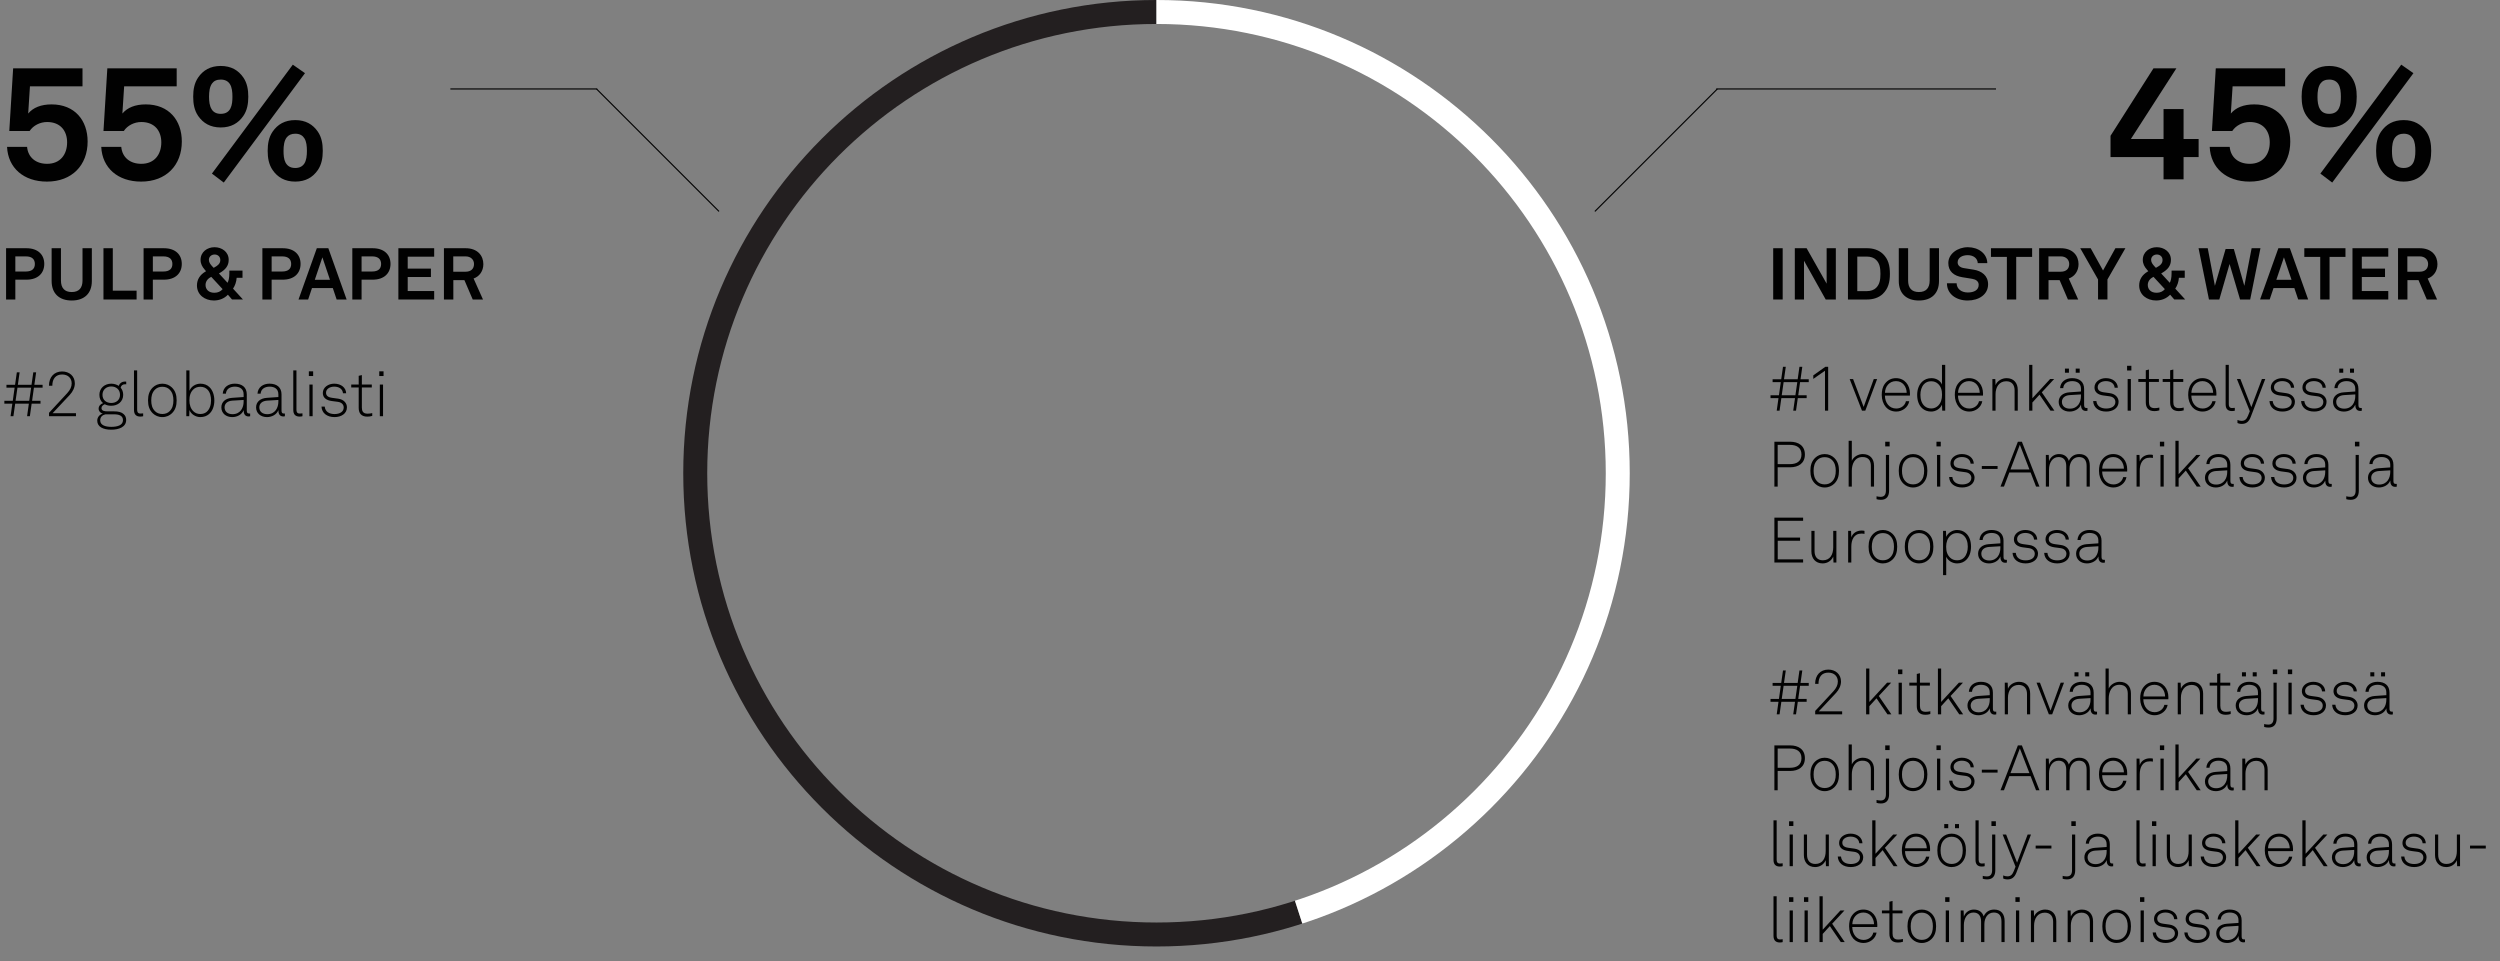 <?xml version="1.0" encoding="UTF-8"?> <svg xmlns="http://www.w3.org/2000/svg" xmlns:xlink="http://www.w3.org/1999/xlink" id="b" viewBox="0 0 553.243 212.669"><rect x="0" y="0" width="553.243" height="212.669" fill="#808080" stroke="none"/><defs><style>.e{fill:#fff;}.f{isolation:isolate;}.g{clip-path:url(#d);}.h{stroke:#000;stroke-miterlimit:10;stroke-width:.25px;}.h,.i{fill:none;}.j{fill:#231f20;}.k{fill:#010101;}</style><clipPath id="d"><path class="i" d="M255.93,0c-57.839,0-104.728,46.888-104.728,104.727s46.888,104.727,104.728,104.727,104.727-46.888,104.727-104.727S313.769,0,255.93,0Zm0,204.149c-54.909,0-99.422-44.513-99.422-99.422S201.021,5.305,255.93,5.305s99.422,44.513,99.422,99.422-44.513,99.422-99.422,99.422Z"></path></clipPath></defs><g id="c"><g><g class="f"><path class="k" d="M1.56,32.496H5.99c.213,2.375,1.985,3.757,4.432,3.757,2.941,0,4.431-2.091,4.431-4.75,0-2.517-1.454-4.501-4.431-4.501-1.524,0-3.049,.744-3.864,1.984H2.056l.852-13.859h15.348v3.971H6.629l-.391,6.025c1.1-1.312,2.836-2.021,5.176-2.021,5.14,0,7.976,3.545,7.976,8.224,0,5.211-3.438,8.861-9.004,8.861-5.14,0-8.613-3.013-8.826-7.691Z"></path><path class="k" d="M22.403,32.496h4.431c.213,2.375,1.985,3.757,4.432,3.757,2.941,0,4.431-2.091,4.431-4.75,0-2.517-1.454-4.501-4.431-4.501-1.524,0-3.049,.744-3.864,1.984h-4.502l.852-13.859h15.348v3.971h-11.626l-.391,6.025c1.1-1.312,2.836-2.021,5.176-2.021,5.14,0,7.976,3.545,7.976,8.224,0,5.211-3.438,8.861-9.004,8.861-5.14,0-8.613-3.013-8.826-7.691Z"></path><path class="k" d="M43.851,25.654c-.851-1.24-1.099-2.693-1.099-4.253s.248-3.013,1.099-4.254c1.099-1.595,2.693-2.552,4.998-2.552,2.304,0,3.898,.957,4.998,2.552,.851,1.241,1.099,2.694,1.099,4.254s-.248,3.013-1.099,4.253c-1.1,1.596-2.694,2.553-4.998,2.553-2.305,0-3.899-.957-4.998-2.553Zm7.16-1.701c.354-.709,.425-1.63,.425-2.552,0-1.063-.106-2.092-.566-2.801-.391-.603-1.028-.992-2.021-.992-.922,0-1.524,.319-1.914,.851-.532,.709-.674,1.808-.674,2.942,0,1.027,.106,2.021,.567,2.765,.354,.603,.992,1.028,2.021,1.028,1.134,0,1.808-.497,2.162-1.241Zm13.788-9.642l2.694,1.879-17.972,24.21-2.623-1.985,17.9-24.104Zm-4.466,23.324c-.851-1.241-1.099-2.694-1.099-4.254s.248-3.013,1.099-4.253c1.099-1.596,2.693-2.553,4.998-2.553,2.304,0,3.898,.957,4.998,2.553,.851,1.24,1.099,2.693,1.099,4.253s-.248,3.013-1.099,4.254c-1.1,1.595-2.694,2.552-4.998,2.552-2.305,0-3.899-.957-4.998-2.552Zm7.019-1.453c.461-.709,.566-1.772,.566-2.801,0-1.027-.105-2.021-.531-2.729-.39-.638-.992-1.063-2.056-1.063-.887,0-1.489,.319-1.879,.815-.567,.709-.709,1.844-.709,2.978,0,.922,.071,1.879,.426,2.553,.39,.744,1.027,1.24,2.162,1.24,.992,0,1.63-.39,2.021-.992Z"></path></g><g class="f"><path class="k" d="M5.826,54.93c2.609,0,3.97,1.457,3.97,3.474s-1.36,3.489-3.97,3.489H3.394v4.386H1.345v-11.349H5.826Zm1.89,3.489c0-1.04-.625-1.681-2.001-1.681H3.394v3.346h2.321c1.376,0,2.001-.624,2.001-1.665Z"></path><path class="k" d="M11.425,62.196v-7.267h2.064v7.155c0,1.616,.769,2.545,2.385,2.545,1.617,0,2.386-.929,2.386-2.545v-7.155h2.064v7.267c0,2.705-1.633,4.306-4.45,4.306-2.816,0-4.449-1.601-4.449-4.306Z"></path><path class="k" d="M24.961,54.93v9.396h5.267v1.953h-7.331v-11.349h2.064Z"></path><path class="k" d="M36.258,54.93c2.609,0,3.97,1.457,3.97,3.474s-1.36,3.489-3.97,3.489h-2.433v4.386h-2.049v-11.349h4.481Zm1.89,3.489c0-1.04-.625-1.681-2.001-1.681h-2.321v3.346h2.321c1.376,0,2.001-.624,2.001-1.665Z"></path><path class="k" d="M43.584,63.173c0-1.328,.672-2.353,1.856-3.057l.16-.097-.288-.336c-.56-.641-.928-1.297-.928-2.177,0-1.745,1.472-2.801,3.089-2.801,1.616,0,3.137,1.024,3.137,2.801,0,1.36-.768,2.192-1.969,2.897l-.191,.111,1.904,2.065c.225-.416,.4-1.041,.4-2.129v-.561h2.913v1.585h-1.297c-.048,.832-.336,1.729-.8,2.4l2.192,2.401h-2.417l-.912-1.057c-.832,.881-1.969,1.28-3.105,1.28-1.984,0-3.745-1.232-3.745-3.329Zm5.683,.816l-2.514-2.721-.176,.096c-.704,.384-1.089,.992-1.089,1.713,0,.929,.656,1.713,1.953,1.713,.769,0,1.393-.288,1.825-.801Zm-1.809-4.817c.752-.4,1.296-.849,1.296-1.633,0-.736-.544-1.217-1.265-1.217-.64,0-1.265,.433-1.265,1.185,0,.561,.368,1.024,.736,1.425l.32,.336,.177-.096Z"></path><path class="k" d="M62.546,54.93c2.609,0,3.97,1.457,3.97,3.474s-1.36,3.489-3.97,3.489h-2.433v4.386h-2.049v-11.349h4.481Zm1.89,3.489c0-1.04-.625-1.681-2.001-1.681h-2.321v3.346h2.321c1.376,0,2.001-.624,2.001-1.665Z"></path><path class="k" d="M73.65,63.749h-4.609l-.849,2.529h-2.129l4.05-11.349h2.545l4.05,11.349h-2.209l-.849-2.529Zm-.624-1.824l-1.681-4.979-1.681,4.979h3.361Z"></path><path class="k" d="M82.45,54.93c2.609,0,3.97,1.457,3.97,3.474s-1.36,3.489-3.97,3.489h-2.433v4.386h-2.049v-11.349h4.481Zm1.89,3.489c0-1.04-.625-1.681-2.001-1.681h-2.321v3.346h2.321c1.376,0,2.001-.624,2.001-1.665Z"></path><path class="k" d="M96.083,54.93v1.873h-5.858v2.641h5.139v1.857h-5.139v3.104h5.858v1.873h-7.923v-11.349h7.923Z"></path><path class="k" d="M103.026,54.93c2.705,0,3.938,1.696,3.938,3.521,0,1.521-.849,2.721-2.161,3.186l2.081,4.642h-2.272l-1.841-4.29h-2.449v4.29h-2.081v-11.349h4.786Zm1.873,3.489c0-.912-.673-1.681-1.873-1.681h-2.722v3.394h2.705c1.217,0,1.89-.641,1.89-1.713Z"></path></g><g class="f"><path class="k" d="M478.787,34.765h-11.732v-4.715l9.5-14.923h5.068l-10.066,15.632h7.23v-6.628h4.432v6.628h3.331v4.006h-3.331v4.927h-4.432v-4.927Z"></path><path class="k" d="M488.997,32.496h4.431c.213,2.375,1.985,3.757,4.432,3.757,2.941,0,4.431-2.091,4.431-4.75,0-2.517-1.454-4.501-4.431-4.501-1.524,0-3.049,.744-3.864,1.984h-4.502l.852-13.859h15.348v3.971h-11.626l-.391,6.025c1.1-1.312,2.836-2.021,5.176-2.021,5.14,0,7.976,3.545,7.976,8.224,0,5.211-3.438,8.861-9.004,8.861-5.14,0-8.613-3.013-8.826-7.691Z"></path><path class="k" d="M510.443,25.654c-.851-1.24-1.099-2.693-1.099-4.253s.248-3.013,1.099-4.254c1.1-1.595,2.694-2.552,4.998-2.552,2.305,0,3.899,.957,4.998,2.552,.851,1.241,1.099,2.694,1.099,4.254s-.248,3.013-1.099,4.253c-1.099,1.596-2.693,2.553-4.998,2.553-2.304,0-3.898-.957-4.998-2.553Zm7.16-1.701c.354-.709,.426-1.63,.426-2.552,0-1.063-.106-2.092-.567-2.801-.39-.603-1.027-.992-2.021-.992-.922,0-1.524,.319-1.914,.851-.531,.709-.673,1.808-.673,2.942,0,1.027,.105,2.021,.566,2.765,.354,.603,.993,1.028,2.021,1.028,1.135,0,1.808-.497,2.162-1.241Zm13.789-9.642l2.693,1.879-17.971,24.21-2.623-1.985,17.9-24.104Zm-4.467,23.324c-.851-1.241-1.099-2.694-1.099-4.254s.248-3.013,1.099-4.253c1.1-1.596,2.694-2.553,4.998-2.553,2.305,0,3.899,.957,4.998,2.553,.851,1.24,1.099,2.693,1.099,4.253s-.248,3.013-1.099,4.254c-1.099,1.595-2.693,2.552-4.998,2.552-2.304,0-3.898-.957-4.998-2.552Zm7.019-1.453c.461-.709,.567-1.772,.567-2.801,0-1.027-.106-2.021-.532-2.729-.39-.638-.992-1.063-2.056-1.063-.886,0-1.488,.319-1.878,.815-.567,.709-.709,1.844-.709,2.978,0,.922,.07,1.879,.425,2.553,.39,.744,1.028,1.24,2.162,1.24,.993,0,1.631-.39,2.021-.992Z"></path></g><g class="f"><path class="k" d="M394.501,54.929v11.349h-2.097v-11.349h2.097Z"></path><path class="k" d="M406.264,54.929v11.349h-2.241l-4.802-8.579v8.579h-2.033v-11.349h2.609l4.434,7.843v-7.843h2.033Z"></path><path class="k" d="M413.173,54.929c1.297,0,2.545,.368,3.458,1.217,1.264,1.185,1.601,2.657,1.601,4.466,0,1.776-.353,3.265-1.601,4.449-.896,.849-2.161,1.217-3.458,1.217h-4.226v-11.349h4.226Zm2.001,8.771c.769-.752,.96-1.729,.96-3.089,0-1.393-.191-2.354-.96-3.105-.48-.48-1.217-.721-2.001-.721h-2.161v7.636h2.161c.784,0,1.521-.24,2.001-.721Z"></path><path class="k" d="M420.195,62.195v-7.267h2.065v7.155c0,1.616,.768,2.545,2.385,2.545,1.616,0,2.385-.929,2.385-2.545v-7.155h2.065v7.267c0,2.705-1.633,4.306-4.45,4.306s-4.45-1.601-4.45-4.306Z"></path><path class="k" d="M430.851,62.692h2.145c.017,1.233,1.057,2.033,2.466,2.033,1.408,0,2.417-.544,2.417-1.696,0-.816-.673-1.201-1.457-1.329l-2.177-.352c-1.873-.305-3.089-1.297-3.089-3.138,0-2.049,2.08-3.505,4.321-3.505,2.353,0,4.273,1.424,4.306,3.521h-2.112c-.049-1.089-.993-1.761-2.226-1.761-1.152,0-2.225,.527-2.225,1.601,0,.688,.561,1.136,1.377,1.264l2.112,.337c1.856,.288,3.249,1.344,3.249,3.249,0,2.257-2.032,3.585-4.529,3.585-2.577,0-4.578-1.472-4.578-3.81Z"></path><path class="k" d="M440.595,56.85v-1.921h9.108v1.921h-3.521v9.428h-2.065v-9.428h-3.521Z"></path><path class="k" d="M456.037,54.929c2.705,0,3.938,1.696,3.938,3.521,0,1.521-.849,2.721-2.161,3.186l2.081,4.642h-2.272l-1.841-4.29h-2.449v4.29h-2.081v-11.349h4.786Zm1.873,3.489c0-.912-.673-1.681-1.873-1.681h-2.722v3.394h2.705c1.217,0,1.89-.641,1.89-1.713Z"></path><path class="k" d="M460.354,54.929h2.306l2.736,4.93,2.737-4.93h2.209l-3.97,6.915v4.434h-2.081v-4.434l-3.938-6.915Z"></path><path class="k" d="M473.395,63.172c0-1.328,.673-2.353,1.857-3.057l.16-.097-.288-.336c-.561-.641-.929-1.297-.929-2.177,0-1.745,1.473-2.801,3.089-2.801,1.617,0,3.138,1.024,3.138,2.801,0,1.36-.769,2.192-1.969,2.897l-.192,.111,1.905,2.065c.224-.416,.399-1.041,.399-2.129v-.561h2.914v1.585h-1.297c-.048,.832-.336,1.729-.801,2.4l2.193,2.401h-2.417l-.912-1.057c-.833,.881-1.969,1.28-3.105,1.28-1.985,0-3.746-1.232-3.746-3.329Zm5.683,.816l-2.513-2.721-.176,.096c-.705,.384-1.089,.992-1.089,1.713,0,.929,.656,1.713,1.953,1.713,.768,0,1.393-.288,1.824-.801Zm-1.809-4.817c.752-.4,1.297-.849,1.297-1.633,0-.736-.545-1.217-1.265-1.217-.641,0-1.265,.433-1.265,1.185,0,.561,.368,1.024,.736,1.425l.32,.336,.176-.096Z"></path><path class="k" d="M500.232,54.929l-2.272,11.349h-2.241l-2.321-7.859-2.272,7.859h-2.289l-2.305-11.349h2.032l1.585,8.323,2.369-8.147h1.824l2.321,8.147,1.616-8.323h1.953Z"></path><path class="k" d="M507.733,63.748h-4.609l-.849,2.529h-2.129l4.05-11.349h2.545l4.05,11.349h-2.209l-.849-2.529Zm-.624-1.824l-1.681-4.979-1.681,4.979h3.361Z"></path><path class="k" d="M509.938,56.85v-1.921h9.108v1.921h-3.521v9.428h-2.065v-9.428h-3.521Z"></path><path class="k" d="M528.519,54.929v1.873h-5.858v2.641h5.138v1.857h-5.138v3.104h5.858v1.873h-7.923v-11.349h7.923Z"></path><path class="k" d="M535.461,54.929c2.705,0,3.938,1.696,3.938,3.521,0,1.521-.849,2.721-2.161,3.186l2.081,4.642h-2.272l-1.841-4.29h-2.449v4.29h-2.081v-11.349h4.786Zm1.873,3.489c0-.912-.673-1.681-1.873-1.681h-2.722v3.394h2.705c1.217,0,1.89-.641,1.89-1.713Z"></path></g><g class="f"><path class="k" d="M.965,89.333v-.631h1.863l.406-2.913H1.427v-.63h1.905l.393-2.76h.616l-.392,2.76h3.025l.392-2.76h.63l-.392,2.76h1.821v.63h-1.919l-.406,2.913h1.863v.631h-1.961l-.393,2.773h-.616l.392-2.773H3.36l-.392,2.773h-.63l.392-2.773H.965Zm5.925-3.544H3.865l-.42,2.913h3.025l.42-2.913Z"></path><path class="k" d="M10.849,91.35l4.048-4.37c.644-.7,.966-1.4,.966-2.129,0-1.148-.784-1.976-2.115-1.976-1.387,0-2.171,.911-2.171,2.494h-.743c0-1.961,1.191-3.166,2.914-3.166,1.597,0,2.815,1.022,2.815,2.647,0,.868-.42,1.793-1.121,2.535l-3.796,4.049h5.169v.672h-5.967v-.757Z"></path><path class="k" d="M21.516,93.101c0-.728,.477-1.358,1.233-1.568-.532-.112-.924-.574-.924-1.093,0-.588,.406-1.022,.98-1.232-.504-.42-.812-1.051-.812-1.835,0-1.513,1.205-2.466,2.619-2.466,.63,0,1.205,.183,1.681,.49,.168-.616,.742-.966,1.373-.966,.084,0,.196,.014,.266,.027v.589c-.07-.015-.182-.015-.266-.015-.504,0-.868,.28-.966,.757,.35,.406,.56,.938,.56,1.583,0,1.513-1.19,2.423-2.647,2.423-.532,0-1.022-.111-1.429-.336-.378,.154-.729,.42-.729,.841,0,.644,.701,.729,1.261,.729h1.443c1.079,0,1.751,.182,2.227,.63,.336,.322,.533,.7,.533,1.289,0,1.568-1.639,2.143-3.306,2.143-1.723,0-3.096-.603-3.096-1.989Zm5.701-.126c0-1.008-.91-1.288-2.003-1.288h-1.877c-.63,.153-1.163,.532-1.163,1.345,0,1.093,1.218,1.429,2.451,1.429,1.331,0,2.591-.336,2.591-1.485Zm-.658-5.603c0-1.163-.854-1.85-1.947-1.85-1.05,0-1.933,.687-1.933,1.85,0,1.148,.841,1.807,1.933,1.807,1.093,0,1.947-.658,1.947-1.807Z"></path><path class="k" d="M29.651,90.706v-8.741h.7v8.713c0,.477,.14,.841,.729,.841,.28,0,.406-.015,.602-.042v.63c-.154,.042-.336,.084-.63,.084-.896,0-1.4-.462-1.4-1.484Z"></path><path class="k" d="M33.823,91.477c-.77-.743-1.064-1.667-1.064-2.872,0-1.19,.294-2.129,1.064-2.871,.504-.477,1.205-.827,2.102-.827s1.597,.351,2.101,.827c.771,.742,1.064,1.681,1.064,2.871,0,1.205-.294,2.129-1.064,2.872-.504,.476-1.205,.826-2.101,.826s-1.597-.351-2.102-.826Zm3.712-.477c.658-.645,.84-1.471,.84-2.396,0-.91-.182-1.751-.84-2.396-.378-.378-.911-.616-1.611-.616-.701,0-1.233,.238-1.611,.616-.659,.645-.841,1.485-.841,2.396,0,.925,.182,1.751,.841,2.396,.378,.378,.91,.616,1.611,.616,.7,0,1.232-.238,1.611-.616Z"></path><path class="k" d="M41.929,90.734l-.056,1.373h-.645v-10.142h.7v4.524c.364-.967,1.387-1.583,2.41-1.583,.84,0,1.499,.28,1.975,.729,.757,.7,1.121,1.821,1.121,2.983,0,1.219-.378,2.34-1.191,3.026-.476,.406-1.093,.658-1.919,.658-.967,0-2.031-.589-2.396-1.569Zm3.824,.393c.658-.588,.953-1.513,.953-2.521,0-.91-.224-1.821-.798-2.396-.378-.378-.883-.616-1.569-.616-.659,0-1.149,.21-1.513,.547-.658,.602-.91,1.429-.91,2.465,0,.967,.266,1.849,.924,2.451,.364,.336,.84,.561,1.471,.561,.616,0,1.093-.182,1.443-.49Z"></path><path class="k" d="M48.984,90.159c0-1.246,.952-2.017,2.353-2.115l2.578-.182v-.616c0-1.177-.854-1.682-1.933-1.682-1.051,0-1.919,.505-1.989,1.556h-.7c.098-1.443,1.261-2.214,2.662-2.214,1.597,0,2.661,.785,2.661,2.396v3.46c0,.477,.07,.757,.546,.757,.056,0,.14,0,.196-.015v.616c-.098,.028-.224,.042-.336,.042-.869,0-1.106-.658-1.106-1.4-.378,.994-1.443,1.541-2.521,1.541-1.359,0-2.409-.826-2.409-2.144Zm4.931-1.288v-.364l-2.507,.153c-1.079,.07-1.709,.659-1.709,1.485,0,.98,.756,1.513,1.751,1.513,1.765,0,2.465-1.429,2.465-2.787Z"></path><path class="k" d="M56.67,90.159c0-1.246,.953-2.017,2.353-2.115l2.578-.182v-.616c0-1.177-.854-1.682-1.933-1.682-1.051,0-1.919,.505-1.989,1.556h-.7c.098-1.443,1.261-2.214,2.661-2.214,1.597,0,2.662,.785,2.662,2.396v3.46c0,.477,.07,.757,.546,.757,.056,0,.14,0,.196-.015v.616c-.098,.028-.224,.042-.336,.042-.869,0-1.106-.658-1.106-1.4-.378,.994-1.443,1.541-2.521,1.541-1.359,0-2.409-.826-2.409-2.144Zm4.931-1.288v-.364l-2.507,.153c-1.079,.07-1.709,.659-1.709,1.485,0,.98,.756,1.513,1.751,1.513,1.765,0,2.465-1.429,2.465-2.787Z"></path><path class="k" d="M64.902,90.706v-8.741h.7v8.713c0,.477,.14,.841,.729,.841,.28,0,.406-.015,.602-.042v.63c-.154,.042-.336,.084-.63,.084-.896,0-1.4-.462-1.4-1.484Z"></path><path class="k" d="M69.298,82.175v1.037h-.952v-1.037h.952Zm-.112,2.928v7.004h-.714v-7.004h.714Z"></path><path class="k" d="M71.146,89.978h.714c.112,1.148,1.022,1.652,2.171,1.652,1.163,0,2.031-.504,2.031-1.456,0-.617-.434-1.135-1.289-1.247l-1.359-.182c-1.176-.154-1.975-.715-1.975-1.779,0-1.247,1.205-2.06,2.521-2.06,1.513,0,2.605,.869,2.647,2.13h-.7c-.098-1.009-.925-1.472-1.947-1.472s-1.807,.547-1.807,1.331c0,.574,.309,1.009,1.359,1.148l1.331,.183c1.317,.182,1.933,1.064,1.933,1.905,0,1.429-1.289,2.171-2.745,2.171-1.667,0-2.816-.883-2.886-2.325Z"></path><path class="k" d="M79.378,90.285v-4.538h-1.653v-.645h1.653v-1.933l.7-.168v2.101h2.199v.645h-2.199v4.44c0,.771,.238,1.358,1.261,1.358,.378,0,.672-.042,1.037-.126v.616c-.35,.112-.7,.168-1.092,.168-1.373,0-1.905-.798-1.905-1.919Z"></path><path class="k" d="M84.88,82.175v1.037h-.953v-1.037h.953Zm-.112,2.928v7.004h-.714v-7.004h.714Z"></path></g><g><line class="h" x1="352.936" y1="46.79" x2="380.04" y2="19.686"></line><line class="h" x1="441.706" y1="19.686" x2="379.818" y2="19.686"></line></g><g><line class="h" x1="159.118" y1="46.79" x2="132.015" y2="19.686"></line><line class="h" x1="99.667" y1="19.686" x2="132.162" y2="19.686"></line></g><g class="g"><g><path class="j" d="M255.913,104.744l32.558,100.474c-29,10-83.589,8.532-117.783-38.586s-23.78-112.994,23.337-147.187C212.783,5.782,232.576-.643,255.913-.643V104.744Z"></path><path class="e" d="M255.913,104.744V-.643c58.195,0,105.387,47.191,105.387,105.387,0,34.932-12.829,79.474-72.829,100.474l-32.558-100.474Z"></path></g></g><g><path class="k" d="M391.812,88.109v-.631h1.863l.406-2.913h-1.808v-.631h1.905l.393-2.759h.616l-.393,2.759h3.025l.393-2.759h.63l-.392,2.759h1.82v.631h-1.919l-.406,2.913h1.863v.631h-1.961l-.393,2.773h-.616l.393-2.773h-3.025l-.393,2.773h-.63l.392-2.773h-1.765Zm5.925-3.544h-3.025l-.42,2.913h3.025l.42-2.913Z"></path><path class="k" d="M401.275,83.851v-.784l2.661-1.891h.631v9.707h-.701v-8.839l-2.591,1.807Z"></path><path class="k" d="M409.325,83.879h.757l2.339,6.178,2.241-6.178h.742l-2.619,7.004h-.729l-2.731-7.004Z"></path><path class="k" d="M417.348,90.099c-.574-.673-.924-1.625-.924-2.689,0-.883,.14-1.751,.7-2.493,.602-.799,1.429-1.233,2.451-1.233,1.933,0,3.096,1.541,3.096,3.404,0,.168,0,.266-.015,.462h-5.532c.027,1.555,.938,2.857,2.507,2.857,1.106,0,1.976-.729,2.144-1.625h.729c-.21,1.317-1.471,2.298-2.872,2.298-1.009,0-1.82-.448-2.283-.98Zm4.595-3.18c-.028-1.331-.854-2.578-2.367-2.578-1.485,0-2.409,1.205-2.438,2.578h4.805Z"></path><path class="k" d="M425.439,90.406c-.812-.687-1.176-1.807-1.176-3.012,0-1.148,.363-2.227,1.12-2.941,.49-.462,1.177-.771,2.045-.771,1.135,0,2.003,.631,2.325,1.415v-4.356h.715v10.142h-.658l-.057-1.331c-.392,.938-1.414,1.527-2.381,1.527-.826,0-1.457-.267-1.934-.673Zm3.418-.588c.658-.603,.911-1.471,.911-2.438,0-1.036-.238-1.849-.896-2.451-.364-.336-.854-.561-1.514-.561-.672,0-1.19,.238-1.568,.631-.561,.588-.812,1.484-.812,2.381,0,.994,.28,1.947,.952,2.508,.364,.308,.854,.504,1.457,.504,.631,0,1.106-.238,1.471-.574Z"></path><path class="k" d="M433.518,90.099c-.574-.673-.925-1.625-.925-2.689,0-.883,.14-1.751,.7-2.493,.603-.799,1.429-1.233,2.451-1.233,1.934,0,3.096,1.541,3.096,3.404,0,.168,0,.266-.014,.462h-5.533c.028,1.555,.938,2.857,2.508,2.857,1.106,0,1.975-.729,2.143-1.625h.729c-.21,1.317-1.471,2.298-2.871,2.298-1.009,0-1.821-.448-2.283-.98Zm4.594-3.18c-.027-1.331-.854-2.578-2.367-2.578-1.484,0-2.409,1.205-2.437,2.578h4.804Z"></path><path class="k" d="M440.909,83.879h.645l.056,1.345c.364-.967,1.457-1.541,2.438-1.541,1.597,0,2.479,1.064,2.479,2.62v4.58h-.701v-4.511c0-1.177-.602-2.003-1.849-2.003-1.555,0-2.367,1.289-2.367,2.844v3.67h-.7v-7.004Z"></path><path class="k" d="M449.043,80.741h.714v7.396l3.922-4.259h.896l-2.731,2.941,2.788,4.062h-.868l-2.424-3.544-1.583,1.737v1.807h-.714v-10.142Z"></path><path class="k" d="M455.58,88.936c0-1.246,.952-2.017,2.354-2.115l2.577-.182v-.616c0-1.177-.854-1.682-1.933-1.682-1.051,0-1.919,.505-1.989,1.556h-.7c.098-1.443,1.261-2.214,2.661-2.214,1.597,0,2.661,.785,2.661,2.396v3.46c0,.477,.07,.757,.547,.757,.056,0,.14,0,.196-.015v.616c-.099,.028-.225,.042-.337,.042-.868,0-1.106-.658-1.106-1.4-.378,.994-1.442,1.541-2.521,1.541-1.358,0-2.409-.826-2.409-2.144Zm4.931-1.288v-.364l-2.507,.153c-1.079,.07-1.709,.659-1.709,1.485,0,.98,.756,1.513,1.751,1.513,1.765,0,2.465-1.429,2.465-2.787Zm-2.661-6.08v.911h-.883v-.911h.883Zm2.381,0v.911h-.882v-.911h.882Z"></path><path class="k" d="M463.21,88.754h.715c.112,1.148,1.022,1.652,2.171,1.652,1.163,0,2.031-.504,2.031-1.456,0-.617-.435-1.135-1.289-1.247l-1.358-.183c-1.177-.153-1.976-.714-1.976-1.778,0-1.247,1.205-2.06,2.521-2.06,1.513,0,2.605,.869,2.647,2.13h-.7c-.098-1.009-.925-1.472-1.947-1.472s-1.807,.547-1.807,1.331c0,.574,.309,1.009,1.358,1.148l1.331,.183c1.316,.182,1.933,1.064,1.933,1.905,0,1.429-1.288,2.171-2.745,2.171-1.667,0-2.815-.883-2.886-2.325Z"></path><path class="k" d="M471.667,80.951v1.037h-.952v-1.037h.952Zm-.112,2.928v7.004h-.714v-7.004h.714Z"></path><path class="k" d="M474.858,89.062v-4.538h-1.652v-.645h1.652v-1.933l.7-.168v2.101h2.199v.645h-2.199v4.44c0,.771,.238,1.358,1.261,1.358,.379,0,.673-.042,1.037-.126v.616c-.351,.112-.7,.168-1.093,.168-1.373,0-1.905-.798-1.905-1.919Z"></path><path class="k" d="M480.249,89.062v-4.538h-1.653v-.645h1.653v-1.933l.7-.168v2.101h2.199v.645h-2.199v4.44c0,.771,.238,1.358,1.261,1.358,.378,0,.672-.042,1.036-.126v.616c-.35,.112-.7,.168-1.093,.168-1.372,0-1.904-.798-1.904-1.919Z"></path><path class="k" d="M485.163,90.099c-.574-.673-.925-1.625-.925-2.689,0-.883,.14-1.751,.7-2.493,.603-.799,1.429-1.233,2.451-1.233,1.934,0,3.096,1.541,3.096,3.404,0,.168,0,.266-.014,.462h-5.533c.028,1.555,.938,2.857,2.508,2.857,1.106,0,1.975-.729,2.143-1.625h.729c-.21,1.317-1.471,2.298-2.871,2.298-1.009,0-1.821-.448-2.283-.98Zm4.594-3.18c-.027-1.331-.854-2.578-2.367-2.578-1.484,0-2.409,1.205-2.437,2.578h4.804Z"></path><path class="k" d="M492.526,89.483v-8.741h.7v8.713c0,.477,.141,.841,.729,.841,.28,0,.406-.015,.603-.042v.63c-.154,.042-.336,.084-.631,.084-.896,0-1.4-.462-1.4-1.484Z"></path><path class="k" d="M495.145,93.614v-.687c.252,.126,.56,.21,.91,.21,.673,0,1.093-.308,1.415-1.12l.406-1.022-2.857-7.116h.771l2.423,6.22,2.339-6.22h.743l-3.208,8.377c-.435,1.135-1.064,1.555-1.989,1.555-.448,0-.841-.126-.952-.196Z"></path><path class="k" d="M502.229,88.754h.714c.112,1.148,1.022,1.652,2.172,1.652,1.162,0,2.03-.504,2.03-1.456,0-.617-.434-1.135-1.288-1.247l-1.359-.183c-1.176-.153-1.975-.714-1.975-1.778,0-1.247,1.205-2.06,2.521-2.06,1.513,0,2.605,.869,2.647,2.13h-.7c-.099-1.009-.925-1.472-1.947-1.472s-1.808,.547-1.808,1.331c0,.574,.309,1.009,1.359,1.148l1.33,.183c1.317,.182,1.934,1.064,1.934,1.905,0,1.429-1.289,2.171-2.745,2.171-1.667,0-2.816-.883-2.886-2.325Z"></path><path class="k" d="M509.229,88.754h.714c.112,1.148,1.022,1.652,2.172,1.652,1.162,0,2.03-.504,2.03-1.456,0-.617-.434-1.135-1.288-1.247l-1.359-.183c-1.176-.153-1.975-.714-1.975-1.778,0-1.247,1.205-2.06,2.521-2.06,1.513,0,2.605,.869,2.647,2.13h-.7c-.099-1.009-.925-1.472-1.947-1.472s-1.808,.547-1.808,1.331c0,.574,.309,1.009,1.359,1.148l1.33,.183c1.317,.182,1.934,1.064,1.934,1.905,0,1.429-1.289,2.171-2.745,2.171-1.667,0-2.816-.883-2.886-2.325Z"></path><path class="k" d="M516.284,88.936c0-1.246,.952-2.017,2.354-2.115l2.577-.182v-.616c0-1.177-.854-1.682-1.933-1.682-1.051,0-1.919,.505-1.989,1.556h-.7c.098-1.443,1.261-2.214,2.661-2.214,1.597,0,2.661,.785,2.661,2.396v3.46c0,.477,.07,.757,.547,.757,.056,0,.14,0,.196-.015v.616c-.099,.028-.225,.042-.337,.042-.868,0-1.106-.658-1.106-1.4-.378,.994-1.442,1.541-2.521,1.541-1.358,0-2.409-.826-2.409-2.144Zm4.931-1.288v-.364l-2.507,.153c-1.079,.07-1.709,.659-1.709,1.485,0,.98,.756,1.513,1.751,1.513,1.765,0,2.465-1.429,2.465-2.787Zm-2.661-6.08v.911h-.883v-.911h.883Zm2.381,0v.911h-.882v-.911h.882Z"></path><path class="k" d="M396.153,97.751c1.835,0,3.265,.883,3.265,2.83s-1.43,2.829-3.265,2.829h-2.759v4.272h-.729v-9.932h3.487Zm2.508,2.83c0-1.541-1.106-2.13-2.55-2.13h-2.717v4.259h2.717c1.443,0,2.55-.588,2.55-2.129Z"></path><path class="k" d="M401.696,107.053c-.771-.743-1.064-1.667-1.064-2.872,0-1.19,.294-2.129,1.064-2.871,.504-.477,1.205-.827,2.102-.827s1.597,.351,2.101,.827c.771,.742,1.064,1.681,1.064,2.871,0,1.205-.294,2.129-1.064,2.872-.504,.476-1.204,.826-2.101,.826s-1.598-.351-2.102-.826Zm3.712-.477c.658-.645,.841-1.471,.841-2.396,0-.91-.183-1.751-.841-2.396-.378-.378-.91-.616-1.61-.616-.701,0-1.233,.238-1.611,.616-.658,.645-.841,1.485-.841,2.396,0,.925,.183,1.751,.841,2.396,.378,.378,.91,.616,1.611,.616,.7,0,1.232-.238,1.61-.616Z"></path><path class="k" d="M409.802,97.541v4.427c.393-.896,1.429-1.485,2.41-1.485,1.597,0,2.507,1.009,2.507,2.578v4.622h-.7v-4.58c0-1.233-.589-1.962-1.85-1.962-1.708,0-2.367,1.527-2.367,3.04v3.502h-.7v-10.142h.7Z"></path><path class="k" d="M415.274,110.47v-.644c.225,.056,.504,.126,.91,.126,.827,0,1.163-.519,1.163-1.387v-7.887h.7v7.914c0,1.163-.49,2.018-1.807,2.018-.406,0-.673-.057-.967-.141Zm2.899-12.719v1.037h-.98v-1.037h.98Z"></path><path class="k" d="M421.254,107.053c-.771-.743-1.064-1.667-1.064-2.872,0-1.19,.294-2.129,1.064-2.871,.504-.477,1.205-.827,2.102-.827s1.597,.351,2.101,.827c.771,.742,1.064,1.681,1.064,2.871,0,1.205-.294,2.129-1.064,2.872-.504,.476-1.204,.826-2.101,.826s-1.598-.351-2.102-.826Zm3.712-.477c.658-.645,.841-1.471,.841-2.396,0-.91-.183-1.751-.841-2.396-.378-.378-.91-.616-1.61-.616-.701,0-1.233,.238-1.611,.616-.658,.645-.841,1.485-.841,2.396,0,.925,.183,1.751,.841,2.396,.378,.378,.91,.616,1.611,.616,.7,0,1.232-.238,1.61-.616Z"></path><path class="k" d="M429.485,97.751v1.037h-.952v-1.037h.952Zm-.111,2.928v7.004h-.715v-7.004h.715Z"></path><path class="k" d="M431.333,105.554h.714c.112,1.148,1.022,1.652,2.172,1.652,1.162,0,2.03-.504,2.03-1.456,0-.617-.434-1.135-1.288-1.247l-1.359-.182c-1.176-.154-1.975-.715-1.975-1.779,0-1.247,1.205-2.06,2.521-2.06,1.513,0,2.605,.869,2.647,2.13h-.7c-.099-1.009-.925-1.472-1.947-1.472s-1.808,.547-1.808,1.331c0,.574,.309,1.009,1.359,1.148l1.33,.183c1.317,.182,1.934,1.064,1.934,1.905,0,1.429-1.289,2.171-2.745,2.171-1.667,0-2.816-.883-2.886-2.325Z"></path><path class="k" d="M442.059,103.13v.645h-3.487v-.645h3.487Z"></path><path class="k" d="M449.368,104.559h-4.706l-1.19,3.124h-.771l3.852-9.932h.883l3.894,9.932h-.756l-1.205-3.124Zm-.266-.672l-2.115-5.463-2.073,5.463h4.188Z"></path><path class="k" d="M452.739,100.679h.645l.056,1.373c.322-.938,1.177-1.569,2.199-1.569,1.205,0,1.905,.616,2.186,1.513,.378-.868,1.135-1.513,2.312-1.513,1.639,0,2.325,1.079,2.325,2.578v4.622h-.7v-4.538c0-1.233-.477-2.004-1.695-2.004-1.316,0-2.087,1.163-2.087,2.578v3.964h-.729v-4.538c0-1.233-.532-2.004-1.695-2.004-1.345,0-2.115,1.261-2.115,2.76v3.782h-.7v-7.004Z"></path><path class="k" d="M465.424,106.899c-.574-.673-.925-1.625-.925-2.689,0-.883,.14-1.751,.7-2.493,.603-.799,1.429-1.233,2.451-1.233,1.934,0,3.096,1.541,3.096,3.404,0,.168,0,.266-.014,.462h-5.533c.028,1.555,.938,2.857,2.508,2.857,1.106,0,1.975-.729,2.143-1.625h.729c-.21,1.317-1.471,2.298-2.871,2.298-1.009,0-1.821-.448-2.283-.98Zm4.594-3.18c-.027-1.331-.854-2.578-2.367-2.578-1.484,0-2.409,1.205-2.437,2.578h4.804Z"></path><path class="k" d="M472.815,100.679h.645l.056,1.443c.308-.981,1.261-1.514,2.255-1.514,.21,0,.448,0,.658,.07v.673c-.224-.057-.462-.07-.686-.07-1.625,0-2.228,1.345-2.228,2.899v3.502h-.7v-7.004Z"></path><path class="k" d="M478.934,97.751v1.037h-.952v-1.037h.952Zm-.112,2.928v7.004h-.714v-7.004h.714Z"></path><path class="k" d="M481.411,97.541h.714v7.396l3.922-4.259h.896l-2.731,2.941,2.788,4.062h-.868l-2.424-3.544-1.583,1.737v1.807h-.714v-10.142Z"></path><path class="k" d="M487.948,105.735c0-1.246,.952-2.017,2.354-2.115l2.577-.182v-.616c0-1.177-.854-1.682-1.933-1.682-1.051,0-1.919,.505-1.989,1.556h-.7c.098-1.443,1.261-2.214,2.661-2.214,1.597,0,2.661,.785,2.661,2.396v3.46c0,.477,.07,.757,.547,.757,.056,0,.14,0,.196-.015v.616c-.099,.028-.225,.042-.337,.042-.868,0-1.106-.658-1.106-1.4-.378,.994-1.442,1.541-2.521,1.541-1.358,0-2.409-.826-2.409-2.144Zm4.931-1.288v-.364l-2.507,.153c-1.079,.07-1.709,.659-1.709,1.485,0,.98,.756,1.513,1.751,1.513,1.765,0,2.465-1.429,2.465-2.787Z"></path><path class="k" d="M495.578,105.554h.715c.112,1.148,1.022,1.652,2.171,1.652,1.163,0,2.031-.504,2.031-1.456,0-.617-.435-1.135-1.289-1.247l-1.358-.182c-1.177-.154-1.976-.715-1.976-1.779,0-1.247,1.205-2.06,2.521-2.06,1.513,0,2.605,.869,2.647,2.13h-.7c-.098-1.009-.925-1.472-1.947-1.472s-1.807,.547-1.807,1.331c0,.574,.309,1.009,1.358,1.148l1.331,.183c1.316,.182,1.933,1.064,1.933,1.905,0,1.429-1.288,2.171-2.745,2.171-1.667,0-2.815-.883-2.886-2.325Z"></path><path class="k" d="M502.578,105.554h.715c.112,1.148,1.022,1.652,2.171,1.652,1.163,0,2.031-.504,2.031-1.456,0-.617-.435-1.135-1.289-1.247l-1.358-.182c-1.177-.154-1.976-.715-1.976-1.779,0-1.247,1.205-2.06,2.521-2.06,1.513,0,2.605,.869,2.647,2.13h-.7c-.098-1.009-.925-1.472-1.947-1.472s-1.807,.547-1.807,1.331c0,.574,.309,1.009,1.358,1.148l1.331,.183c1.316,.182,1.933,1.064,1.933,1.905,0,1.429-1.288,2.171-2.745,2.171-1.667,0-2.815-.883-2.886-2.325Z"></path><path class="k" d="M509.635,105.735c0-1.246,.952-2.017,2.353-2.115l2.578-.182v-.616c0-1.177-.854-1.682-1.934-1.682-1.051,0-1.919,.505-1.989,1.556h-.7c.099-1.443,1.261-2.214,2.661-2.214,1.598,0,2.662,.785,2.662,2.396v3.46c0,.477,.07,.757,.546,.757,.057,0,.141,0,.196-.015v.616c-.098,.028-.224,.042-.336,.042-.869,0-1.106-.658-1.106-1.4-.379,.994-1.443,1.541-2.521,1.541-1.359,0-2.409-.826-2.409-2.144Zm4.931-1.288v-.364l-2.508,.153c-1.078,.07-1.709,.659-1.709,1.485,0,.98,.757,1.513,1.751,1.513,1.765,0,2.466-1.429,2.466-2.787Z"></path><path class="k" d="M519.224,110.47v-.644c.225,.056,.504,.126,.91,.126,.827,0,1.163-.519,1.163-1.387v-7.887h.7v7.914c0,1.163-.49,2.018-1.807,2.018-.406,0-.673-.057-.967-.141Zm2.899-12.719v1.037h-.98v-1.037h.98Z"></path><path class="k" d="M524.026,105.735c0-1.246,.952-2.017,2.354-2.115l2.577-.182v-.616c0-1.177-.854-1.682-1.933-1.682-1.051,0-1.919,.505-1.989,1.556h-.7c.098-1.443,1.261-2.214,2.661-2.214,1.597,0,2.661,.785,2.661,2.396v3.46c0,.477,.07,.757,.547,.757,.056,0,.14,0,.196-.015v.616c-.099,.028-.225,.042-.337,.042-.868,0-1.106-.658-1.106-1.4-.378,.994-1.442,1.541-2.521,1.541-1.358,0-2.409-.826-2.409-2.144Zm4.931-1.288v-.364l-2.507,.153c-1.079,.07-1.709,.659-1.709,1.485,0,.98,.756,1.513,1.751,1.513,1.765,0,2.465-1.429,2.465-2.787Z"></path><path class="k" d="M399.025,114.552v.7h-5.617v3.713h4.944v.7h-4.944v4.118h5.617v.7h-6.359v-9.932h6.359Z"></path><path class="k" d="M400.856,122.004v-4.524h.7v4.482c0,1.219,.603,2.031,1.835,2.031,1.625,0,2.297-1.303,2.297-2.871v-3.643h.7v7.004h-.644l-.057-1.316c-.392,.924-1.288,1.513-2.339,1.513-1.583,0-2.493-1.106-2.493-2.676Z"></path><path class="k" d="M408.99,117.48h.645l.056,1.443c.308-.981,1.261-1.514,2.255-1.514,.21,0,.448,0,.658,.07v.673c-.224-.057-.462-.07-.686-.07-1.625,0-2.228,1.345-2.228,2.899v3.502h-.7v-7.004Z"></path><path class="k" d="M414.576,123.854c-.77-.743-1.064-1.667-1.064-2.872,0-1.19,.295-2.129,1.064-2.871,.505-.477,1.205-.827,2.102-.827s1.597,.351,2.102,.827c.771,.742,1.064,1.681,1.064,2.871,0,1.205-.294,2.129-1.064,2.872-.505,.476-1.205,.826-2.102,.826s-1.597-.351-2.102-.826Zm3.713-.477c.658-.645,.84-1.471,.84-2.396,0-.91-.182-1.751-.84-2.396-.379-.378-.911-.616-1.611-.616s-1.232,.238-1.61,.616c-.659,.645-.841,1.485-.841,2.396,0,.925,.182,1.751,.841,2.396,.378,.378,.91,.616,1.61,.616s1.232-.238,1.611-.616Z"></path><path class="k" d="M422.584,123.854c-.77-.743-1.064-1.667-1.064-2.872,0-1.19,.295-2.129,1.064-2.871,.505-.477,1.205-.827,2.102-.827s1.597,.351,2.102,.827c.771,.742,1.064,1.681,1.064,2.871,0,1.205-.294,2.129-1.064,2.872-.505,.476-1.205,.826-2.102,.826s-1.597-.351-2.102-.826Zm3.713-.477c.658-.645,.84-1.471,.84-2.396,0-.91-.182-1.751-.84-2.396-.379-.378-.911-.616-1.611-.616s-1.232,.238-1.61,.616c-.659,.645-.841,1.485-.841,2.396,0,.925,.182,1.751,.841,2.396,.378,.378,.91,.616,1.61,.616s1.232-.238,1.611-.616Z"></path><path class="k" d="M429.99,117.48h.645l.056,1.331c.393-.925,1.429-1.527,2.396-1.527,.826,0,1.442,.267,1.919,.673,.812,.687,1.177,1.765,1.177,3.012,0,1.19-.351,2.269-1.107,2.97-.476,.448-1.134,.742-1.975,.742-1.022,0-2.017-.574-2.409-1.471v4.062h-.7v-9.791Zm4.679,5.883c.56-.602,.798-1.484,.798-2.381,0-.994-.28-1.933-.952-2.507-.351-.309-.827-.505-1.443-.505-.63,0-1.106,.238-1.471,.574-.645,.616-.924,1.471-.924,2.438,0,1.037,.252,1.849,.91,2.451,.364,.336,.854,.561,1.513,.561,.687,0,1.205-.238,1.569-.631Z"></path><path class="k" d="M437.745,122.536c0-1.246,.952-2.017,2.354-2.115l2.577-.182v-.616c0-1.177-.854-1.682-1.933-1.682-1.051,0-1.919,.505-1.989,1.556h-.7c.098-1.443,1.261-2.214,2.661-2.214,1.597,0,2.661,.785,2.661,2.396v3.46c0,.477,.07,.757,.547,.757,.056,0,.14,0,.196-.015v.616c-.099,.028-.225,.042-.337,.042-.868,0-1.106-.658-1.106-1.4-.378,.994-1.442,1.541-2.521,1.541-1.358,0-2.409-.826-2.409-2.144Zm4.931-1.288v-.364l-2.507,.153c-1.079,.07-1.709,.659-1.709,1.485,0,.98,.756,1.513,1.751,1.513,1.765,0,2.465-1.429,2.465-2.787Z"></path><path class="k" d="M445.375,122.355h.715c.112,1.148,1.022,1.652,2.171,1.652,1.163,0,2.031-.504,2.031-1.456,0-.617-.435-1.135-1.289-1.247l-1.358-.182c-1.177-.154-1.976-.715-1.976-1.779,0-1.247,1.205-2.06,2.521-2.06,1.513,0,2.605,.869,2.647,2.13h-.7c-.098-1.009-.925-1.472-1.947-1.472s-1.807,.547-1.807,1.331c0,.574,.309,1.009,1.358,1.148l1.331,.183c1.316,.182,1.933,1.064,1.933,1.905,0,1.429-1.288,2.171-2.745,2.171-1.667,0-2.815-.883-2.886-2.325Z"></path><path class="k" d="M452.375,122.355h.715c.112,1.148,1.022,1.652,2.171,1.652,1.163,0,2.031-.504,2.031-1.456,0-.617-.435-1.135-1.289-1.247l-1.358-.182c-1.177-.154-1.976-.715-1.976-1.779,0-1.247,1.205-2.06,2.521-2.06,1.513,0,2.605,.869,2.647,2.13h-.7c-.098-1.009-.925-1.472-1.947-1.472s-1.807,.547-1.807,1.331c0,.574,.309,1.009,1.358,1.148l1.331,.183c1.316,.182,1.933,1.064,1.933,1.905,0,1.429-1.288,2.171-2.745,2.171-1.667,0-2.815-.883-2.886-2.325Z"></path><path class="k" d="M459.432,122.536c0-1.246,.952-2.017,2.353-2.115l2.578-.182v-.616c0-1.177-.854-1.682-1.934-1.682-1.051,0-1.919,.505-1.989,1.556h-.7c.099-1.443,1.261-2.214,2.661-2.214,1.598,0,2.662,.785,2.662,2.396v3.46c0,.477,.07,.757,.546,.757,.057,0,.141,0,.196-.015v.616c-.098,.028-.224,.042-.336,.042-.869,0-1.106-.658-1.106-1.4-.379,.994-1.443,1.541-2.521,1.541-1.359,0-2.409-.826-2.409-2.144Zm4.931-1.288v-.364l-2.508,.153c-1.078,.07-1.709,.659-1.709,1.485,0,.98,.757,1.513,1.751,1.513,1.765,0,2.466-1.429,2.466-2.787Z"></path><path class="k" d="M391.812,155.31v-.631h1.863l.406-2.913h-1.808v-.63h1.905l.393-2.76h.616l-.393,2.76h3.025l.393-2.76h.63l-.392,2.76h1.82v.63h-1.919l-.406,2.913h1.863v.631h-1.961l-.393,2.773h-.616l.393-2.773h-3.025l-.393,2.773h-.63l.392-2.773h-1.765Zm5.925-3.544h-3.025l-.42,2.913h3.025l.42-2.913Z"></path><path class="k" d="M401.695,157.326l4.049-4.37c.644-.7,.966-1.4,.966-2.129,0-1.148-.784-1.976-2.115-1.976-1.387,0-2.171,.911-2.171,2.494h-.742c0-1.961,1.19-3.166,2.913-3.166,1.598,0,2.815,1.022,2.815,2.647,0,.868-.42,1.793-1.12,2.535l-3.796,4.049h5.169v.672h-5.968v-.757Z"></path><path class="k" d="M412.965,147.942h.715v7.396l3.922-4.259h.896l-2.731,2.941,2.787,4.062h-.868l-2.423-3.544-1.583,1.737v1.807h-.715v-10.142Z"></path><path class="k" d="M420.987,148.151v1.037h-.952v-1.037h.952Zm-.112,2.928v7.004h-.714v-7.004h.714Z"></path><path class="k" d="M424.179,156.262v-4.538h-1.652v-.645h1.652v-1.933l.7-.168v2.101h2.199v.645h-2.199v4.44c0,.771,.238,1.358,1.261,1.358,.379,0,.673-.042,1.037-.126v.616c-.351,.112-.7,.168-1.093,.168-1.373,0-1.905-.798-1.905-1.919Z"></path><path class="k" d="M428.854,147.942h.715v7.396l3.922-4.259h.896l-2.731,2.941,2.787,4.062h-.868l-2.423-3.544-1.583,1.737v1.807h-.715v-10.142Z"></path><path class="k" d="M435.393,156.136c0-1.246,.952-2.017,2.353-2.115l2.578-.182v-.616c0-1.177-.854-1.682-1.934-1.682-1.051,0-1.919,.505-1.989,1.556h-.7c.099-1.443,1.261-2.214,2.661-2.214,1.598,0,2.662,.785,2.662,2.396v3.46c0,.477,.07,.757,.546,.757,.057,0,.141,0,.196-.015v.616c-.098,.028-.224,.042-.336,.042-.869,0-1.106-.658-1.106-1.4-.379,.994-1.443,1.541-2.521,1.541-1.359,0-2.409-.826-2.409-2.144Zm4.931-1.288v-.364l-2.508,.153c-1.078,.07-1.709,.659-1.709,1.485,0,.98,.757,1.513,1.751,1.513,1.765,0,2.466-1.429,2.466-2.787Z"></path><path class="k" d="M443.652,151.079h.645l.056,1.345c.364-.967,1.457-1.541,2.438-1.541,1.597,0,2.479,1.064,2.479,2.62v4.58h-.7v-4.511c0-1.177-.603-2.003-1.85-2.003-1.555,0-2.367,1.289-2.367,2.844v3.67h-.7v-7.004Z"></path><path class="k" d="M450.68,151.079h.757l2.339,6.178,2.241-6.178h.742l-2.619,7.004h-.729l-2.731-7.004Z"></path><path class="k" d="M457.694,156.136c0-1.246,.952-2.017,2.353-2.115l2.578-.182v-.616c0-1.177-.854-1.682-1.934-1.682-1.051,0-1.919,.505-1.989,1.556h-.7c.099-1.443,1.261-2.214,2.661-2.214,1.598,0,2.662,.785,2.662,2.396v3.46c0,.477,.07,.757,.546,.757,.057,0,.141,0,.196-.015v.616c-.098,.028-.224,.042-.336,.042-.869,0-1.106-.658-1.106-1.4-.379,.994-1.443,1.541-2.521,1.541-1.359,0-2.409-.826-2.409-2.144Zm4.931-1.288v-.364l-2.508,.153c-1.078,.07-1.709,.659-1.709,1.485,0,.98,.757,1.513,1.751,1.513,1.765,0,2.466-1.429,2.466-2.787Zm-2.662-6.08v.911h-.882v-.911h.882Zm2.382,0v.911h-.883v-.911h.883Z"></path><path class="k" d="M466.654,147.942v4.427c.393-.896,1.429-1.485,2.41-1.485,1.597,0,2.507,1.009,2.507,2.578v4.622h-.7v-4.58c0-1.233-.589-1.962-1.85-1.962-1.708,0-2.367,1.527-2.367,3.04v3.502h-.7v-10.142h.7Z"></path><path class="k" d="M474.536,157.299c-.574-.673-.924-1.625-.924-2.689,0-.883,.14-1.751,.7-2.493,.602-.799,1.429-1.233,2.451-1.233,1.933,0,3.096,1.541,3.096,3.404,0,.168,0,.266-.015,.462h-5.532c.027,1.555,.938,2.857,2.507,2.857,1.106,0,1.976-.729,2.144-1.625h.729c-.21,1.317-1.471,2.298-2.872,2.298-1.009,0-1.82-.448-2.283-.98Zm4.595-3.18c-.028-1.331-.854-2.578-2.367-2.578-1.485,0-2.409,1.205-2.438,2.578h4.805Z"></path><path class="k" d="M481.928,151.079h.645l.056,1.345c.364-.967,1.457-1.541,2.438-1.541,1.597,0,2.479,1.064,2.479,2.62v4.58h-.7v-4.511c0-1.177-.603-2.003-1.85-2.003-1.555,0-2.367,1.289-2.367,2.844v3.67h-.7v-7.004Z"></path><path class="k" d="M490.65,156.262v-4.538h-1.653v-.645h1.653v-1.933l.7-.168v2.101h2.199v.645h-2.199v4.44c0,.771,.238,1.358,1.261,1.358,.378,0,.672-.042,1.036-.126v.616c-.35,.112-.7,.168-1.093,.168-1.372,0-1.904-.798-1.904-1.919Z"></path><path class="k" d="M494.752,156.136c0-1.246,.952-2.017,2.353-2.115l2.578-.182v-.616c0-1.177-.854-1.682-1.934-1.682-1.051,0-1.919,.505-1.989,1.556h-.7c.099-1.443,1.261-2.214,2.661-2.214,1.598,0,2.662,.785,2.662,2.396v3.46c0,.477,.07,.757,.546,.757,.057,0,.141,0,.196-.015v.616c-.098,.028-.224,.042-.336,.042-.869,0-1.106-.658-1.106-1.4-.379,.994-1.443,1.541-2.521,1.541-1.359,0-2.409-.826-2.409-2.144Zm4.931-1.288v-.364l-2.508,.153c-1.078,.07-1.709,.659-1.709,1.485,0,.98,.757,1.513,1.751,1.513,1.765,0,2.466-1.429,2.466-2.787Zm-2.662-6.08v.911h-.882v-.911h.882Zm2.382,0v.911h-.883v-.911h.883Z"></path><path class="k" d="M501.051,160.87v-.644c.225,.056,.504,.126,.91,.126,.827,0,1.163-.519,1.163-1.387v-7.887h.7v7.914c0,1.163-.49,2.018-1.807,2.018-.406,0-.673-.057-.967-.141Zm2.899-12.719v1.037h-.98v-1.037h.98Z"></path><path class="k" d="M507.254,148.151v1.037h-.952v-1.037h.952Zm-.111,2.928v7.004h-.715v-7.004h.715Z"></path><path class="k" d="M509.102,155.954h.714c.112,1.148,1.022,1.652,2.172,1.652,1.162,0,2.03-.504,2.03-1.456,0-.617-.434-1.135-1.288-1.247l-1.359-.182c-1.176-.154-1.975-.715-1.975-1.779,0-1.247,1.205-2.06,2.521-2.06,1.513,0,2.605,.869,2.647,2.13h-.7c-.099-1.009-.925-1.472-1.947-1.472s-1.808,.547-1.808,1.331c0,.574,.309,1.009,1.359,1.148l1.33,.183c1.317,.182,1.934,1.064,1.934,1.905,0,1.429-1.289,2.171-2.745,2.171-1.667,0-2.816-.883-2.886-2.325Z"></path><path class="k" d="M516.102,155.954h.714c.112,1.148,1.022,1.652,2.172,1.652,1.162,0,2.03-.504,2.03-1.456,0-.617-.434-1.135-1.288-1.247l-1.359-.182c-1.176-.154-1.975-.715-1.975-1.779,0-1.247,1.205-2.06,2.521-2.06,1.513,0,2.605,.869,2.647,2.13h-.7c-.099-1.009-.925-1.472-1.947-1.472s-1.808,.547-1.808,1.331c0,.574,.309,1.009,1.359,1.148l1.33,.183c1.317,.182,1.934,1.064,1.934,1.905,0,1.429-1.289,2.171-2.745,2.171-1.667,0-2.816-.883-2.886-2.325Z"></path><path class="k" d="M523.157,156.136c0-1.246,.952-2.017,2.354-2.115l2.577-.182v-.616c0-1.177-.854-1.682-1.933-1.682-1.051,0-1.919,.505-1.989,1.556h-.7c.098-1.443,1.261-2.214,2.661-2.214,1.597,0,2.661,.785,2.661,2.396v3.46c0,.477,.07,.757,.547,.757,.056,0,.14,0,.196-.015v.616c-.099,.028-.225,.042-.337,.042-.868,0-1.106-.658-1.106-1.4-.378,.994-1.442,1.541-2.521,1.541-1.358,0-2.409-.826-2.409-2.144Zm4.931-1.288v-.364l-2.507,.153c-1.079,.07-1.709,.659-1.709,1.485,0,.98,.756,1.513,1.751,1.513,1.765,0,2.465-1.429,2.465-2.787Zm-2.661-6.08v.911h-.883v-.911h.883Zm2.381,0v.911h-.882v-.911h.882Z"></path><path class="k" d="M396.153,164.951c1.835,0,3.265,.883,3.265,2.83,0,1.946-1.43,2.829-3.265,2.829h-2.759v4.272h-.729v-9.932h3.487Zm2.508,2.83c0-1.541-1.106-2.13-2.55-2.13h-2.717v4.259h2.717c1.443,0,2.55-.588,2.55-2.129Z"></path><path class="k" d="M401.696,174.253c-.771-.743-1.064-1.667-1.064-2.872,0-1.19,.294-2.129,1.064-2.871,.504-.477,1.205-.827,2.102-.827s1.597,.351,2.101,.827c.771,.742,1.064,1.681,1.064,2.871,0,1.205-.294,2.129-1.064,2.872-.504,.476-1.204,.826-2.101,.826s-1.598-.351-2.102-.826Zm3.712-.477c.658-.645,.841-1.471,.841-2.396,0-.91-.183-1.751-.841-2.396-.378-.378-.91-.616-1.61-.616-.701,0-1.233,.238-1.611,.616-.658,.645-.841,1.485-.841,2.396,0,.925,.183,1.751,.841,2.396,.378,.378,.91,.616,1.611,.616,.7,0,1.232-.238,1.61-.616Z"></path><path class="k" d="M409.802,164.741v4.427c.393-.896,1.429-1.485,2.41-1.485,1.597,0,2.507,1.009,2.507,2.578v4.622h-.7v-4.58c0-1.233-.589-1.962-1.85-1.962-1.708,0-2.367,1.527-2.367,3.04v3.502h-.7v-10.142h.7Z"></path><path class="k" d="M415.274,177.67v-.644c.225,.056,.504,.126,.91,.126,.827,0,1.163-.519,1.163-1.387v-7.887h.7v7.914c0,1.163-.49,2.018-1.807,2.018-.406,0-.673-.057-.967-.141Zm2.899-12.719v1.037h-.98v-1.037h.98Z"></path><path class="k" d="M421.254,174.253c-.771-.743-1.064-1.667-1.064-2.872,0-1.19,.294-2.129,1.064-2.871,.504-.477,1.205-.827,2.102-.827s1.597,.351,2.101,.827c.771,.742,1.064,1.681,1.064,2.871,0,1.205-.294,2.129-1.064,2.872-.504,.476-1.204,.826-2.101,.826s-1.598-.351-2.102-.826Zm3.712-.477c.658-.645,.841-1.471,.841-2.396,0-.91-.183-1.751-.841-2.396-.378-.378-.91-.616-1.61-.616-.701,0-1.233,.238-1.611,.616-.658,.645-.841,1.485-.841,2.396,0,.925,.183,1.751,.841,2.396,.378,.378,.91,.616,1.611,.616,.7,0,1.232-.238,1.61-.616Z"></path><path class="k" d="M429.485,164.951v1.037h-.952v-1.037h.952Zm-.111,2.928v7.004h-.715v-7.004h.715Z"></path><path class="k" d="M431.333,172.754h.714c.112,1.148,1.022,1.652,2.172,1.652,1.162,0,2.03-.504,2.03-1.456,0-.617-.434-1.135-1.288-1.247l-1.359-.183c-1.176-.153-1.975-.714-1.975-1.778,0-1.247,1.205-2.06,2.521-2.06,1.513,0,2.605,.869,2.647,2.13h-.7c-.099-1.009-.925-1.472-1.947-1.472s-1.808,.547-1.808,1.331c0,.574,.309,1.009,1.359,1.148l1.33,.183c1.317,.182,1.934,1.064,1.934,1.905,0,1.429-1.289,2.171-2.745,2.171-1.667,0-2.816-.883-2.886-2.325Z"></path><path class="k" d="M442.059,170.33v.645h-3.487v-.645h3.487Z"></path><path class="k" d="M449.368,171.759h-4.706l-1.19,3.124h-.771l3.852-9.932h.883l3.894,9.932h-.756l-1.205-3.124Zm-.266-.672l-2.115-5.463-2.073,5.463h4.188Z"></path><path class="k" d="M452.739,167.879h.645l.056,1.373c.322-.938,1.177-1.569,2.199-1.569,1.205,0,1.905,.616,2.186,1.513,.378-.868,1.135-1.513,2.312-1.513,1.639,0,2.325,1.079,2.325,2.578v4.622h-.7v-4.538c0-1.233-.477-2.004-1.695-2.004-1.316,0-2.087,1.163-2.087,2.578v3.964h-.729v-4.538c0-1.233-.532-2.004-1.695-2.004-1.345,0-2.115,1.261-2.115,2.76v3.782h-.7v-7.004Z"></path><path class="k" d="M465.424,174.099c-.574-.673-.925-1.625-.925-2.689,0-.883,.14-1.751,.7-2.493,.603-.799,1.429-1.233,2.451-1.233,1.934,0,3.096,1.541,3.096,3.404,0,.168,0,.266-.014,.462h-5.533c.028,1.555,.938,2.857,2.508,2.857,1.106,0,1.975-.729,2.143-1.625h.729c-.21,1.317-1.471,2.298-2.871,2.298-1.009,0-1.821-.448-2.283-.98Zm4.594-3.18c-.027-1.331-.854-2.578-2.367-2.578-1.484,0-2.409,1.205-2.437,2.578h4.804Z"></path><path class="k" d="M472.815,167.879h.645l.056,1.443c.308-.981,1.261-1.514,2.255-1.514,.21,0,.448,0,.658,.07v.673c-.224-.057-.462-.07-.686-.07-1.625,0-2.228,1.345-2.228,2.899v3.502h-.7v-7.004Z"></path><path class="k" d="M478.934,164.951v1.037h-.952v-1.037h.952Zm-.112,2.928v7.004h-.714v-7.004h.714Z"></path><path class="k" d="M481.411,164.741h.714v7.396l3.922-4.259h.896l-2.731,2.941,2.788,4.062h-.868l-2.424-3.544-1.583,1.737v1.807h-.714v-10.142Z"></path><path class="k" d="M487.948,172.936c0-1.246,.952-2.017,2.354-2.115l2.577-.182v-.616c0-1.177-.854-1.682-1.933-1.682-1.051,0-1.919,.505-1.989,1.556h-.7c.098-1.443,1.261-2.214,2.661-2.214,1.597,0,2.661,.785,2.661,2.396v3.46c0,.477,.07,.757,.547,.757,.056,0,.14,0,.196-.015v.616c-.099,.028-.225,.042-.337,.042-.868,0-1.106-.658-1.106-1.4-.378,.994-1.442,1.541-2.521,1.541-1.358,0-2.409-.826-2.409-2.144Zm4.931-1.288v-.364l-2.507,.153c-1.079,.07-1.709,.659-1.709,1.485,0,.98,.756,1.513,1.751,1.513,1.765,0,2.465-1.429,2.465-2.787Z"></path><path class="k" d="M496.209,167.879h.645l.056,1.345c.364-.967,1.457-1.541,2.438-1.541,1.597,0,2.479,1.064,2.479,2.62v4.58h-.701v-4.511c0-1.177-.602-2.003-1.849-2.003-1.555,0-2.367,1.289-2.367,2.844v3.67h-.7v-7.004Z"></path><path class="k" d="M392.47,190.282v-8.741h.7v8.713c0,.477,.141,.841,.729,.841,.28,0,.406-.015,.603-.042v.63c-.154,.042-.336,.084-.631,.084-.896,0-1.4-.462-1.4-1.484Z"></path><path class="k" d="M396.866,181.751v1.037h-.952v-1.037h.952Zm-.112,2.928v7.004h-.714v-7.004h.714Z"></path><path class="k" d="M399.189,189.203v-4.524h.7v4.482c0,1.219,.603,2.031,1.835,2.031,1.625,0,2.298-1.303,2.298-2.871v-3.643h.7v7.004h-.645l-.056-1.316c-.393,.924-1.289,1.513-2.34,1.513-1.583,0-2.493-1.106-2.493-2.676Z"></path><path class="k" d="M406.693,189.554h.714c.112,1.148,1.022,1.652,2.172,1.652,1.162,0,2.03-.504,2.03-1.456,0-.617-.434-1.135-1.288-1.247l-1.359-.182c-1.176-.154-1.975-.715-1.975-1.779,0-1.247,1.205-2.06,2.521-2.06,1.513,0,2.605,.869,2.647,2.13h-.7c-.099-1.009-.925-1.472-1.947-1.472s-1.808,.547-1.808,1.331c0,.574,.309,1.009,1.359,1.148l1.33,.183c1.317,.182,1.934,1.064,1.934,1.905,0,1.429-1.289,2.171-2.745,2.171-1.667,0-2.816-.883-2.886-2.325Z"></path><path class="k" d="M414.323,181.541h.715v7.396l3.922-4.259h.896l-2.731,2.941,2.787,4.062h-.868l-2.423-3.544-1.583,1.737v1.807h-.715v-10.142Z"></path><path class="k" d="M421.8,190.899c-.574-.673-.925-1.625-.925-2.689,0-.883,.14-1.751,.7-2.493,.603-.799,1.429-1.233,2.451-1.233,1.934,0,3.096,1.541,3.096,3.404,0,.168,0,.266-.014,.462h-5.533c.028,1.555,.938,2.857,2.508,2.857,1.106,0,1.975-.729,2.143-1.625h.729c-.21,1.317-1.471,2.298-2.871,2.298-1.009,0-1.821-.448-2.283-.98Zm4.594-3.18c-.027-1.331-.854-2.578-2.367-2.578-1.484,0-2.409,1.205-2.437,2.578h4.804Z"></path><path class="k" d="M429.793,191.053c-.77-.743-1.064-1.667-1.064-2.872,0-1.19,.295-2.129,1.064-2.871,.505-.477,1.205-.827,2.102-.827s1.597,.351,2.102,.827c.771,.742,1.064,1.681,1.064,2.871,0,1.205-.294,2.129-1.064,2.872-.505,.476-1.205,.826-2.102,.826s-1.597-.351-2.102-.826Zm3.713-.477c.658-.645,.84-1.471,.84-2.396,0-.91-.182-1.751-.84-2.396-.379-.378-.911-.616-1.611-.616s-1.232,.238-1.61,.616c-.659,.645-.841,1.485-.841,2.396,0,.925,.182,1.751,.841,2.396,.378,.378,.91,.616,1.61,.616s1.232-.238,1.611-.616Zm-2.368-8.209v.911h-.882v-.911h.882Zm2.382,0v.911h-.883v-.911h.883Z"></path><path class="k" d="M437.171,190.282v-8.741h.7v8.713c0,.477,.141,.841,.729,.841,.28,0,.406-.015,.603-.042v.63c-.154,.042-.336,.084-.631,.084-.896,0-1.4-.462-1.4-1.484Z"></path><path class="k" d="M438.78,194.47v-.644c.224,.056,.504,.126,.91,.126,.826,0,1.162-.519,1.162-1.387v-7.887h.701v7.914c0,1.163-.49,2.018-1.808,2.018-.406,0-.672-.057-.966-.141Zm2.899-12.719v1.037h-.98v-1.037h.98Z"></path><path class="k" d="M443.303,194.414v-.687c.252,.126,.56,.21,.91,.21,.673,0,1.093-.308,1.415-1.12l.406-1.022-2.857-7.116h.771l2.423,6.22,2.339-6.22h.743l-3.208,8.377c-.435,1.135-1.064,1.555-1.989,1.555-.448,0-.841-.126-.952-.196Z"></path><path class="k" d="M453.973,187.13v.645h-3.487v-.645h3.487Z"></path><path class="k" d="M456.462,194.47v-.644c.225,.056,.504,.126,.91,.126,.827,0,1.163-.519,1.163-1.387v-7.887h.7v7.914c0,1.163-.49,2.018-1.807,2.018-.406,0-.673-.057-.967-.141Zm2.899-12.719v1.037h-.98v-1.037h.98Z"></path><path class="k" d="M461.265,189.735c0-1.246,.952-2.017,2.354-2.115l2.577-.182v-.616c0-1.177-.854-1.682-1.933-1.682-1.051,0-1.919,.505-1.989,1.556h-.7c.098-1.443,1.261-2.214,2.661-2.214,1.597,0,2.661,.785,2.661,2.396v3.46c0,.477,.07,.757,.547,.757,.056,0,.14,0,.196-.015v.616c-.099,.028-.225,.042-.337,.042-.868,0-1.106-.658-1.106-1.4-.378,.994-1.442,1.541-2.521,1.541-1.358,0-2.409-.826-2.409-2.144Zm4.931-1.288v-.364l-2.507,.153c-1.079,.07-1.709,.659-1.709,1.485,0,.98,.756,1.513,1.751,1.513,1.765,0,2.465-1.429,2.465-2.787Z"></path><path class="k" d="M472.787,190.282v-8.741h.7v8.713c0,.477,.14,.841,.729,.841,.279,0,.406-.015,.602-.042v.63c-.153,.042-.336,.084-.63,.084-.896,0-1.4-.462-1.4-1.484Z"></path><path class="k" d="M477.183,181.751v1.037h-.952v-1.037h.952Zm-.111,2.928v7.004h-.715v-7.004h.715Z"></path><path class="k" d="M479.507,189.203v-4.524h.7v4.482c0,1.219,.603,2.031,1.835,2.031,1.625,0,2.297-1.303,2.297-2.871v-3.643h.7v7.004h-.644l-.057-1.316c-.392,.924-1.288,1.513-2.339,1.513-1.583,0-2.493-1.106-2.493-2.676Z"></path><path class="k" d="M487.01,189.554h.715c.112,1.148,1.022,1.652,2.171,1.652,1.163,0,2.031-.504,2.031-1.456,0-.617-.435-1.135-1.289-1.247l-1.358-.182c-1.177-.154-1.976-.715-1.976-1.779,0-1.247,1.205-2.06,2.521-2.06,1.513,0,2.605,.869,2.647,2.13h-.7c-.098-1.009-.925-1.472-1.947-1.472s-1.807,.547-1.807,1.331c0,.574,.309,1.009,1.358,1.148l1.331,.183c1.316,.182,1.933,1.064,1.933,1.905,0,1.429-1.288,2.171-2.745,2.171-1.667,0-2.815-.883-2.886-2.325Z"></path><path class="k" d="M494.641,181.541h.714v7.396l3.922-4.259h.896l-2.731,2.941,2.788,4.062h-.868l-2.424-3.544-1.583,1.737v1.807h-.714v-10.142Z"></path><path class="k" d="M502.116,190.899c-.574-.673-.924-1.625-.924-2.689,0-.883,.14-1.751,.7-2.493,.602-.799,1.429-1.233,2.451-1.233,1.933,0,3.096,1.541,3.096,3.404,0,.168,0,.266-.015,.462h-5.532c.027,1.555,.938,2.857,2.507,2.857,1.106,0,1.976-.729,2.144-1.625h.729c-.21,1.317-1.471,2.298-2.872,2.298-1.009,0-1.82-.448-2.283-.98Zm4.595-3.18c-.028-1.331-.854-2.578-2.367-2.578-1.485,0-2.409,1.205-2.438,2.578h4.805Z"></path><path class="k" d="M509.508,181.541h.715v7.396l3.922-4.259h.896l-2.731,2.941,2.787,4.062h-.868l-2.423-3.544-1.583,1.737v1.807h-.715v-10.142Z"></path><path class="k" d="M516.046,189.735c0-1.246,.952-2.017,2.353-2.115l2.578-.182v-.616c0-1.177-.854-1.682-1.934-1.682-1.051,0-1.919,.505-1.989,1.556h-.7c.099-1.443,1.261-2.214,2.661-2.214,1.598,0,2.662,.785,2.662,2.396v3.46c0,.477,.07,.757,.546,.757,.057,0,.141,0,.196-.015v.616c-.098,.028-.224,.042-.336,.042-.869,0-1.106-.658-1.106-1.4-.379,.994-1.443,1.541-2.521,1.541-1.359,0-2.409-.826-2.409-2.144Zm4.931-1.288v-.364l-2.508,.153c-1.078,.07-1.709,.659-1.709,1.485,0,.98,.757,1.513,1.751,1.513,1.765,0,2.466-1.429,2.466-2.787Z"></path><path class="k" d="M523.731,189.735c0-1.246,.952-2.017,2.354-2.115l2.577-.182v-.616c0-1.177-.854-1.682-1.933-1.682-1.051,0-1.919,.505-1.989,1.556h-.7c.098-1.443,1.261-2.214,2.661-2.214,1.597,0,2.661,.785,2.661,2.396v3.46c0,.477,.07,.757,.547,.757,.056,0,.14,0,.196-.015v.616c-.099,.028-.225,.042-.337,.042-.868,0-1.106-.658-1.106-1.4-.378,.994-1.442,1.541-2.521,1.541-1.358,0-2.409-.826-2.409-2.144Zm4.931-1.288v-.364l-2.507,.153c-1.079,.07-1.709,.659-1.709,1.485,0,.98,.756,1.513,1.751,1.513,1.765,0,2.465-1.429,2.465-2.787Z"></path><path class="k" d="M531.361,189.554h.715c.112,1.148,1.022,1.652,2.171,1.652,1.163,0,2.031-.504,2.031-1.456,0-.617-.435-1.135-1.289-1.247l-1.358-.182c-1.177-.154-1.976-.715-1.976-1.779,0-1.247,1.205-2.06,2.521-2.06,1.513,0,2.605,.869,2.647,2.13h-.7c-.098-1.009-.925-1.472-1.947-1.472s-1.807,.547-1.807,1.331c0,.574,.309,1.009,1.358,1.148l1.331,.183c1.316,.182,1.933,1.064,1.933,1.905,0,1.429-1.288,2.171-2.745,2.171-1.667,0-2.815-.883-2.886-2.325Z"></path><path class="k" d="M538.866,189.203v-4.524h.7v4.482c0,1.219,.603,2.031,1.835,2.031,1.625,0,2.298-1.303,2.298-2.871v-3.643h.7v7.004h-.645l-.056-1.316c-.393,.924-1.289,1.513-2.34,1.513-1.583,0-2.493-1.106-2.493-2.676Z"></path><path class="k" d="M550.096,187.13v.645h-3.487v-.645h3.487Z"></path><path class="k" d="M392.47,207.083v-8.741h.7v8.713c0,.477,.141,.841,.729,.841,.28,0,.406-.015,.603-.042v.63c-.154,.042-.336,.084-.631,.084-.896,0-1.4-.462-1.4-1.484Z"></path><path class="k" d="M396.866,198.552v1.037h-.952v-1.037h.952Zm-.112,2.928v7.004h-.714v-7.004h.714Z"></path><path class="k" d="M400.17,198.552v1.037h-.952v-1.037h.952Zm-.112,2.928v7.004h-.714v-7.004h.714Z"></path><path class="k" d="M402.647,198.342h.714v7.396l3.922-4.259h.896l-2.731,2.941,2.788,4.062h-.868l-2.424-3.544-1.583,1.737v1.807h-.714v-10.142Z"></path><path class="k" d="M410.123,207.699c-.574-.673-.924-1.625-.924-2.689,0-.883,.14-1.751,.7-2.493,.602-.799,1.429-1.233,2.451-1.233,1.933,0,3.096,1.541,3.096,3.404,0,.168,0,.266-.015,.462h-5.532c.027,1.555,.938,2.857,2.507,2.857,1.106,0,1.976-.729,2.144-1.625h.729c-.21,1.317-1.471,2.298-2.872,2.298-1.009,0-1.82-.448-2.283-.98Zm4.595-3.18c-.028-1.331-.854-2.578-2.367-2.578-1.485,0-2.409,1.205-2.438,2.578h4.805Z"></path><path class="k" d="M418.117,206.662v-4.538h-1.652v-.645h1.652v-1.933l.7-.168v2.101h2.199v.645h-2.199v4.44c0,.771,.238,1.358,1.261,1.358,.379,0,.673-.042,1.037-.126v.616c-.351,.112-.7,.168-1.093,.168-1.373,0-1.905-.798-1.905-1.919Z"></path><path class="k" d="M423.186,207.854c-.771-.743-1.064-1.667-1.064-2.872,0-1.19,.294-2.129,1.064-2.871,.504-.477,1.205-.827,2.102-.827s1.597,.351,2.101,.827c.771,.742,1.064,1.681,1.064,2.871,0,1.205-.294,2.129-1.064,2.872-.504,.476-1.204,.826-2.101,.826s-1.598-.351-2.102-.826Zm3.712-.477c.658-.645,.841-1.471,.841-2.396,0-.91-.183-1.751-.841-2.396-.378-.378-.91-.616-1.61-.616-.701,0-1.233,.238-1.611,.616-.658,.645-.841,1.485-.841,2.396,0,.925,.183,1.751,.841,2.396,.378,.378,.91,.616,1.611,.616,.7,0,1.232-.238,1.61-.616Z"></path><path class="k" d="M431.417,198.552v1.037h-.952v-1.037h.952Zm-.111,2.928v7.004h-.715v-7.004h.715Z"></path><path class="k" d="M433.895,201.48h.645l.056,1.373c.322-.938,1.177-1.569,2.199-1.569,1.205,0,1.905,.616,2.186,1.513,.378-.868,1.135-1.513,2.312-1.513,1.639,0,2.325,1.079,2.325,2.578v4.622h-.7v-4.538c0-1.233-.477-2.004-1.695-2.004-1.316,0-2.087,1.163-2.087,2.578v3.964h-.729v-4.538c0-1.233-.532-2.004-1.695-2.004-1.345,0-2.115,1.261-2.115,2.76v3.782h-.7v-7.004Z"></path><path class="k" d="M446.957,198.552v1.037h-.952v-1.037h.952Zm-.112,2.928v7.004h-.714v-7.004h.714Z"></path><path class="k" d="M449.435,201.48h.645l.056,1.345c.364-.967,1.457-1.541,2.438-1.541,1.597,0,2.479,1.064,2.479,2.62v4.58h-.701v-4.511c0-1.177-.602-2.003-1.849-2.003-1.555,0-2.367,1.289-2.367,2.844v3.67h-.7v-7.004Z"></path><path class="k" d="M457.568,201.48h.645l.056,1.345c.364-.967,1.457-1.541,2.438-1.541,1.597,0,2.479,1.064,2.479,2.62v4.58h-.701v-4.511c0-1.177-.602-2.003-1.849-2.003-1.555,0-2.367,1.289-2.367,2.844v3.67h-.7v-7.004Z"></path><path class="k" d="M466.304,207.854c-.77-.743-1.064-1.667-1.064-2.872,0-1.19,.295-2.129,1.064-2.871,.505-.477,1.205-.827,2.102-.827s1.597,.351,2.102,.827c.771,.742,1.064,1.681,1.064,2.871,0,1.205-.294,2.129-1.064,2.872-.505,.476-1.205,.826-2.102,.826s-1.597-.351-2.102-.826Zm3.713-.477c.658-.645,.84-1.471,.84-2.396,0-.91-.182-1.751-.84-2.396-.379-.378-.911-.616-1.611-.616s-1.232,.238-1.61,.616c-.659,.645-.841,1.485-.841,2.396,0,.925,.182,1.751,.841,2.396,.378,.378,.91,.616,1.61,.616s1.232-.238,1.611-.616Z"></path><path class="k" d="M474.536,198.552v1.037h-.952v-1.037h.952Zm-.112,2.928v7.004h-.714v-7.004h.714Z"></path><path class="k" d="M476.383,206.355h.715c.112,1.148,1.022,1.652,2.171,1.652,1.163,0,2.031-.504,2.031-1.456,0-.617-.435-1.135-1.289-1.247l-1.358-.182c-1.177-.154-1.976-.715-1.976-1.779,0-1.247,1.205-2.06,2.521-2.06,1.513,0,2.605,.869,2.647,2.13h-.7c-.098-1.009-.925-1.472-1.947-1.472s-1.807,.547-1.807,1.331c0,.574,.309,1.009,1.358,1.148l1.331,.183c1.316,.182,1.933,1.064,1.933,1.905,0,1.429-1.288,2.171-2.745,2.171-1.667,0-2.815-.883-2.886-2.325Z"></path><path class="k" d="M483.383,206.355h.715c.112,1.148,1.022,1.652,2.171,1.652,1.163,0,2.031-.504,2.031-1.456,0-.617-.435-1.135-1.289-1.247l-1.358-.182c-1.177-.154-1.976-.715-1.976-1.779,0-1.247,1.205-2.06,2.521-2.06,1.513,0,2.605,.869,2.647,2.13h-.7c-.098-1.009-.925-1.472-1.947-1.472s-1.807,.547-1.807,1.331c0,.574,.309,1.009,1.358,1.148l1.331,.183c1.316,.182,1.933,1.064,1.933,1.905,0,1.429-1.288,2.171-2.745,2.171-1.667,0-2.815-.883-2.886-2.325Z"></path><path class="k" d="M490.439,206.536c0-1.246,.952-2.017,2.353-2.115l2.578-.182v-.616c0-1.177-.854-1.682-1.934-1.682-1.051,0-1.919,.505-1.989,1.556h-.7c.099-1.443,1.261-2.214,2.661-2.214,1.598,0,2.662,.785,2.662,2.396v3.46c0,.477,.07,.757,.546,.757,.057,0,.141,0,.196-.015v.616c-.098,.028-.224,.042-.336,.042-.869,0-1.106-.658-1.106-1.4-.379,.994-1.443,1.541-2.521,1.541-1.359,0-2.409-.826-2.409-2.144Zm4.931-1.288v-.364l-2.508,.153c-1.078,.07-1.709,.659-1.709,1.485,0,.98,.757,1.513,1.751,1.513,1.765,0,2.466-1.429,2.466-2.787Z"></path></g></g></g></svg> 